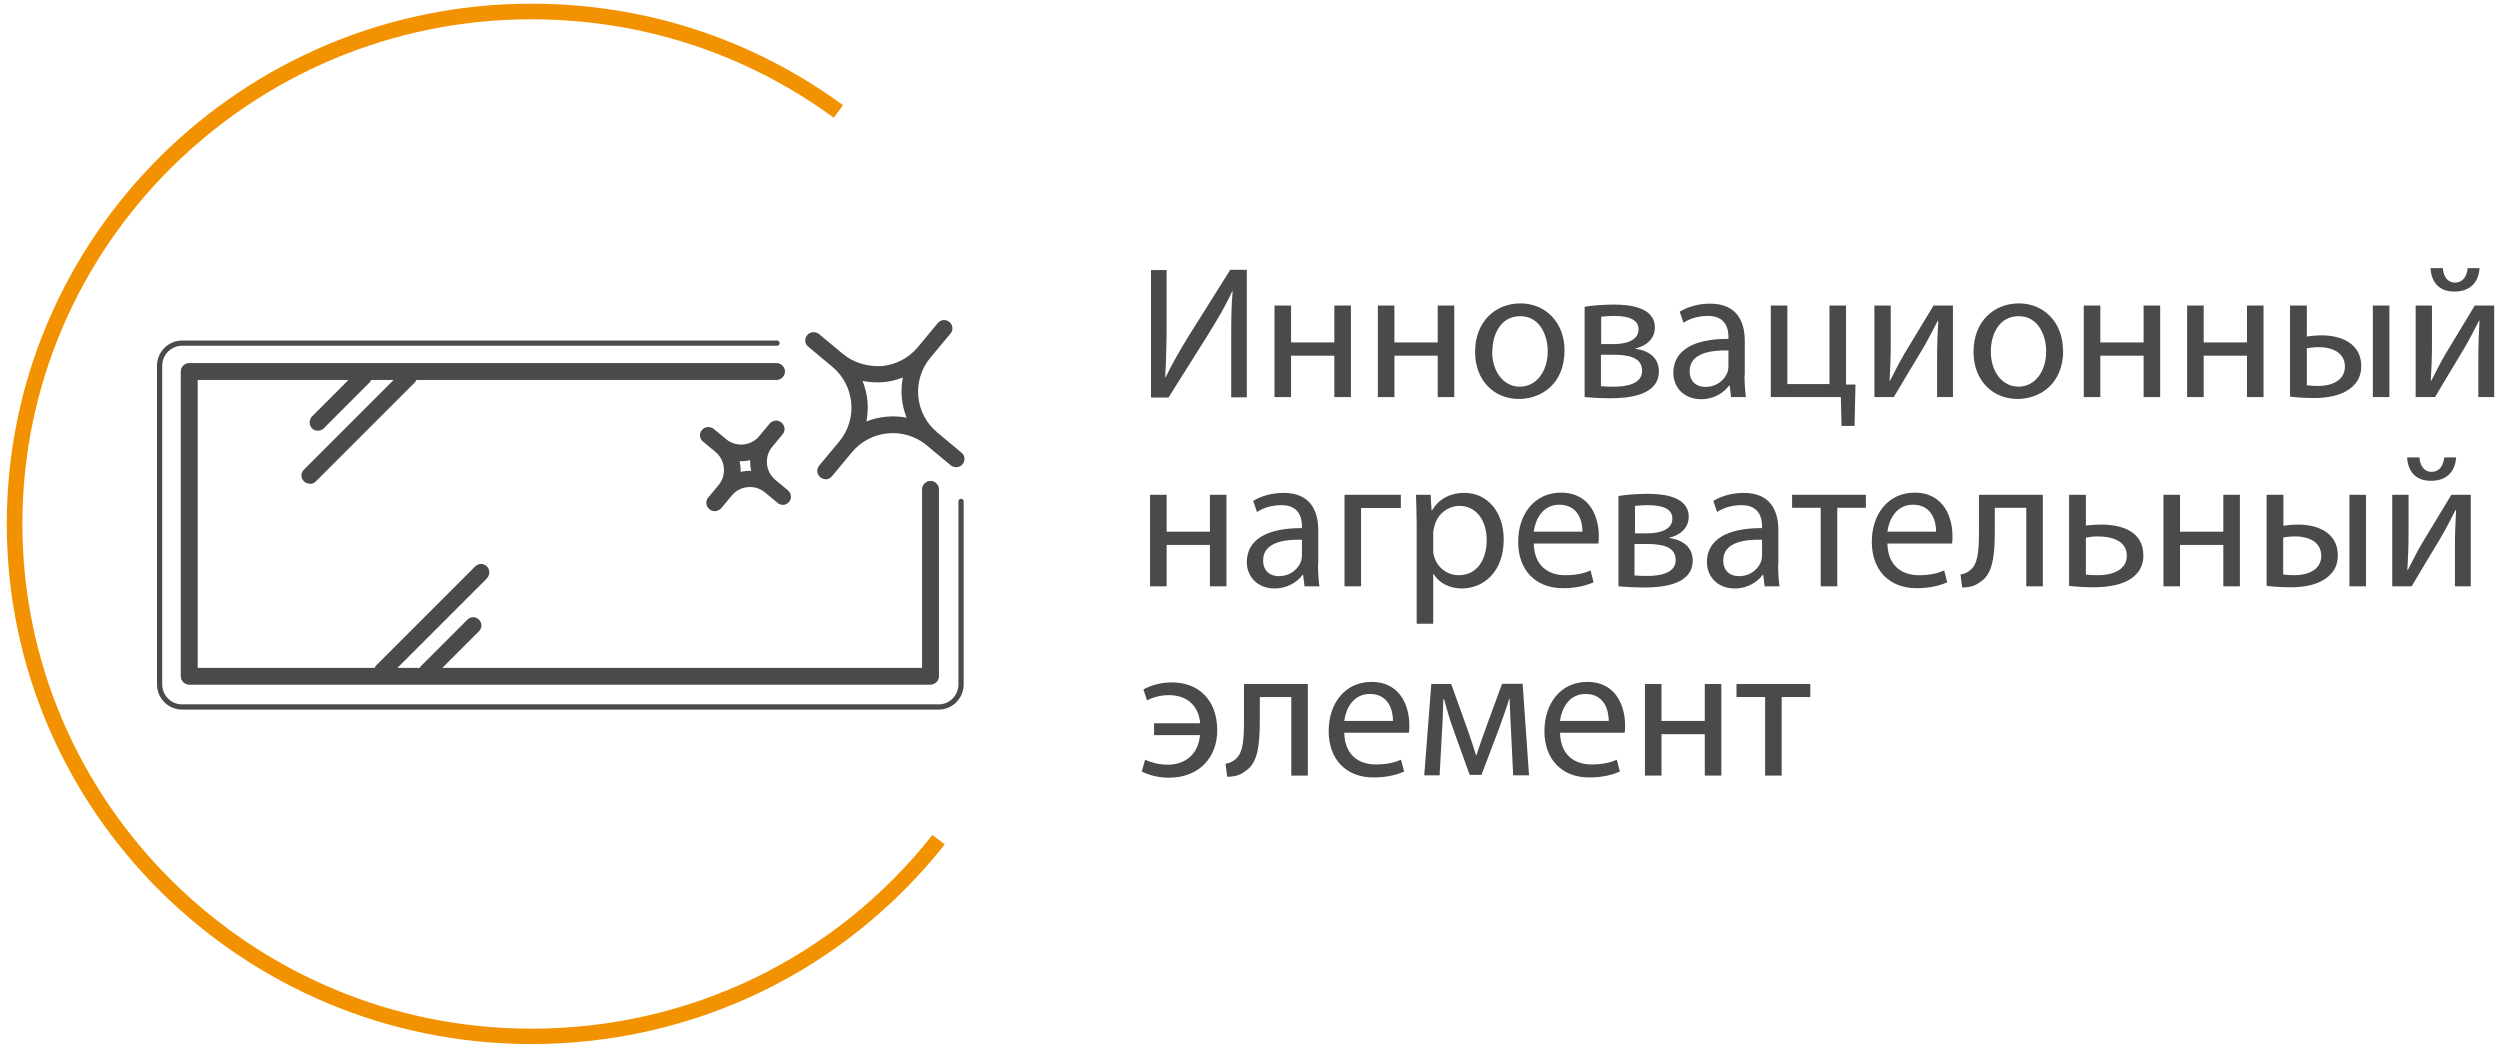 <svg width="268" height="112" viewBox="0 0 268 112" fill="none" xmlns="http://www.w3.org/2000/svg">
<path d="M125.062 28.898V34.654C125.062 36.81 125.011 38.611 124.91 40.436H124.96C125.62 39.042 126.482 37.571 127.471 35.948L131.883 28.923H133.659V42.592H131.985V36.785C131.985 34.578 131.985 32.955 132.137 31.231H132.086C131.427 32.702 130.489 34.299 129.55 35.796L125.265 42.617H123.388V28.949H125.062V28.898Z" fill="#4A4A49"/>
<path d="M138.401 32.753V36.709H143.042V32.753H144.817V42.567H143.042V38.129H138.401V42.567H136.626V32.753H138.401Z" fill="#4A4A49"/>
<path d="M149.482 32.753V36.709H154.123V32.753H155.898V42.567H154.123V38.129H149.482V42.567H147.707V32.753H149.482Z" fill="#4A4A49"/>
<path d="M167.716 37.571C167.716 41.197 165.18 42.769 162.822 42.769C160.184 42.769 158.13 40.817 158.13 37.723C158.13 34.452 160.311 32.524 162.999 32.524C165.687 32.524 167.716 34.578 167.716 37.545V37.571ZM159.956 37.672C159.956 39.828 161.173 41.451 162.923 41.451C164.673 41.451 165.916 39.853 165.916 37.647C165.916 35.973 165.079 33.894 162.974 33.894C160.869 33.894 159.982 35.846 159.982 37.697L159.956 37.672Z" fill="#4A4A49"/>
<path d="M169.897 32.88C170.607 32.753 171.875 32.651 173.016 32.651C174.69 32.651 177.403 32.93 177.403 35.111C177.403 36.328 176.465 37.089 175.349 37.343V37.394C176.795 37.596 177.834 38.383 177.834 39.803C177.834 42.389 174.588 42.694 172.661 42.694C171.571 42.694 170.404 42.617 169.872 42.567V32.88H169.897ZM171.621 41.4C172.129 41.451 172.484 41.451 173.041 41.451C174.259 41.451 176.034 41.197 176.034 39.752C176.034 38.306 174.588 38.028 172.915 38.028H171.621V41.4ZM171.621 36.886H172.965C174.284 36.886 175.653 36.506 175.653 35.314C175.653 34.35 174.791 33.869 173.016 33.869C172.408 33.869 172.052 33.919 171.647 33.945V36.861L171.621 36.886Z" fill="#4A4A49"/>
<path d="M187.014 40.208C187.014 41.071 187.065 41.882 187.167 42.567H185.569L185.417 41.324H185.366C184.808 42.085 183.768 42.795 182.374 42.795C180.396 42.795 179.381 41.4 179.381 39.98C179.381 37.596 181.486 36.303 185.29 36.328V36.125C185.29 35.339 185.062 33.843 183.058 33.868C182.12 33.868 181.182 34.122 180.472 34.604L180.066 33.412C180.878 32.905 182.069 32.55 183.312 32.55C186.304 32.55 187.04 34.604 187.04 36.556V40.234L187.014 40.208ZM185.29 37.571C183.337 37.52 181.131 37.875 181.131 39.777C181.131 40.944 181.892 41.476 182.805 41.476C184.098 41.476 184.935 40.665 185.214 39.828C185.265 39.625 185.29 39.422 185.29 39.27V37.571Z" fill="#4A4A49"/>
<path d="M191.605 32.753V41.172H196.119V32.753H197.894V41.223H198.908L198.807 45.661H197.412L197.336 42.567H189.83V32.753H191.605Z" fill="#4A4A49"/>
<path d="M202.686 32.753V36.886C202.686 38.433 202.636 39.422 202.56 40.817H202.61C203.219 39.651 203.549 38.941 204.208 37.825L207.276 32.753H209.356V42.567H207.657V38.408C207.657 36.81 207.707 35.974 207.783 34.376H207.733C207.073 35.644 206.668 36.455 206.084 37.444C205.146 38.966 204.056 40.843 203.016 42.567H200.937V32.753H202.636H202.686Z" fill="#4A4A49"/>
<path d="M221.173 37.571C221.173 41.197 218.637 42.769 216.279 42.769C213.641 42.769 211.562 40.817 211.562 37.723C211.562 34.452 213.743 32.524 216.431 32.524C219.119 32.524 221.148 34.578 221.148 37.545L221.173 37.571ZM213.413 37.672C213.413 39.828 214.63 41.451 216.38 41.451C218.13 41.451 219.347 39.853 219.347 37.647C219.347 35.973 218.51 33.894 216.406 33.894C214.301 33.894 213.413 35.846 213.413 37.697V37.672Z" fill="#4A4A49"/>
<path d="M225.155 32.753V36.709H229.795V32.753H231.57V42.567H229.795V38.129H225.155V42.567H223.379V32.753H225.155Z" fill="#4A4A49"/>
<path d="M236.236 32.753V36.709H240.876V32.753H242.651V42.567H240.876V38.129H236.236V42.567H234.46V32.753H236.236Z" fill="#4A4A49"/>
<path d="M247.293 32.753V36.075C247.648 36.024 248.231 35.948 248.865 35.948C250.97 35.948 253.125 36.81 253.125 39.245C253.125 40.285 252.72 40.995 252.086 41.527C251.02 42.44 249.423 42.668 248.13 42.668C247.166 42.668 246.253 42.618 245.492 42.516V32.753H247.267H247.293ZM247.293 41.299C247.648 41.35 248.053 41.375 248.535 41.375C249.905 41.375 251.375 40.817 251.375 39.296C251.375 37.774 249.955 37.216 248.611 37.216C248.104 37.216 247.648 37.267 247.293 37.343V41.299ZM256.143 32.753V42.567H254.368V32.753H256.143Z" fill="#4A4A49"/>
<path d="M260.707 32.753V36.886C260.707 38.433 260.657 39.422 260.58 40.817H260.631C261.24 39.65 261.57 38.94 262.229 37.824L265.297 32.753H267.377V42.567H265.678V38.408C265.678 36.81 265.728 35.973 265.804 34.376H265.754C265.094 35.644 264.689 36.455 264.105 37.444C263.167 38.966 262.077 40.842 261.037 42.567H258.958V32.753H260.657H260.707ZM261.874 28.746C261.925 29.608 262.356 30.293 263.167 30.293C264.029 30.293 264.435 29.633 264.537 28.746H265.804C265.703 30.394 264.663 31.256 263.116 31.256C261.341 31.256 260.631 30.115 260.555 28.746H261.848H261.874Z" fill="#4A4A49"/>
<path d="M125.062 53.04V56.996H129.702V53.04H131.478V62.854H129.702V58.416H125.062V62.854H123.287V53.04H125.062Z" fill="#4A4A49"/>
<path d="M141.291 60.495C141.291 61.358 141.342 62.169 141.443 62.854H139.846L139.694 61.611H139.643C139.085 62.372 138.045 63.082 136.651 63.082C134.673 63.082 133.658 61.687 133.658 60.267C133.658 57.883 135.763 56.59 139.567 56.615V56.413C139.567 55.626 139.339 54.13 137.335 54.156C136.397 54.156 135.459 54.409 134.749 54.891L134.343 53.699C135.154 53.192 136.346 52.837 137.589 52.837C140.581 52.837 141.317 54.891 141.317 56.844V60.521L141.291 60.495ZM139.567 57.858C137.614 57.807 135.408 58.162 135.408 60.064C135.408 61.231 136.169 61.763 137.082 61.763C138.375 61.763 139.212 60.952 139.491 60.115C139.542 59.912 139.567 59.709 139.567 59.557V57.858Z" fill="#4A4A49"/>
<path d="M150.168 53.04V54.46H145.907V62.854H144.132V53.04H150.168Z" fill="#4A4A49"/>
<path d="M151.867 56.235C151.867 54.967 151.816 53.953 151.791 53.04H153.363L153.464 54.714H153.515C154.225 53.522 155.392 52.837 157.015 52.837C159.398 52.837 161.199 54.84 161.199 57.807C161.199 61.332 159.018 63.082 156.71 63.082C155.417 63.082 154.276 62.524 153.692 61.535H153.642V66.861H151.867V56.235ZM153.642 58.847C153.642 59.101 153.642 59.354 153.718 59.582C154.047 60.825 155.113 61.662 156.381 61.662C158.257 61.662 159.373 60.115 159.373 57.858C159.373 55.905 158.333 54.232 156.457 54.232C155.239 54.232 154.073 55.094 153.769 56.413C153.718 56.641 153.642 56.894 153.642 57.123V58.822V58.847Z" fill="#4A4A49"/>
<path d="M164.419 58.264C164.47 60.673 165.992 61.662 167.792 61.662C169.06 61.662 169.872 61.434 170.505 61.155L170.835 62.423C170.201 62.702 169.111 63.057 167.564 63.057C164.546 63.057 162.746 61.053 162.746 58.086C162.746 55.119 164.495 52.812 167.336 52.812C170.556 52.812 171.393 55.601 171.393 57.427C171.393 57.782 171.393 58.061 171.342 58.264H164.445H164.419ZM169.643 56.996C169.643 55.88 169.187 54.105 167.158 54.105C165.332 54.105 164.571 55.753 164.419 56.996H169.618H169.643Z" fill="#4A4A49"/>
<path d="M173.522 53.167C174.232 53.04 175.5 52.938 176.642 52.938C178.315 52.938 181.029 53.217 181.029 55.398C181.029 56.615 180.09 57.376 178.975 57.63V57.681C180.42 57.883 181.46 58.67 181.46 60.09C181.46 62.676 178.214 62.981 176.287 62.981C175.196 62.981 174.03 62.905 173.497 62.854V53.167H173.522ZM175.221 61.687C175.729 61.738 176.084 61.738 176.642 61.738C177.859 61.738 179.634 61.484 179.634 60.039C179.634 58.594 178.189 58.315 176.515 58.315H175.221V61.687ZM175.247 57.173H176.591C177.91 57.173 179.279 56.793 179.279 55.601C179.279 54.638 178.417 54.156 176.642 54.156C176.033 54.156 175.678 54.206 175.272 54.232V57.148L175.247 57.173Z" fill="#4A4A49"/>
<path d="M190.615 60.495C190.615 61.358 190.666 62.169 190.767 62.854H189.17L189.017 61.611H188.967C188.409 62.372 187.369 63.082 185.974 63.082C183.996 63.082 182.982 61.687 182.982 60.267C182.982 57.883 185.087 56.59 188.891 56.615V56.413C188.891 55.626 188.662 54.13 186.659 54.156C185.721 54.156 184.782 54.409 184.072 54.891L183.667 53.699C184.478 53.192 185.67 52.837 186.913 52.837C189.905 52.837 190.64 54.891 190.64 56.844V60.521L190.615 60.495ZM188.891 57.858C186.938 57.807 184.732 58.162 184.732 60.064C184.732 61.231 185.492 61.763 186.405 61.763C187.699 61.763 188.536 60.952 188.815 60.115C188.865 59.912 188.891 59.709 188.891 59.557V57.858Z" fill="#4A4A49"/>
<path d="M200.023 53.04V54.435H196.955V62.854H195.18V54.435H192.111V53.04H200.023Z" fill="#4A4A49"/>
<path d="M202.33 58.264C202.381 60.673 203.903 61.662 205.703 61.662C206.971 61.662 207.783 61.434 208.417 61.155L208.746 62.423C208.112 62.702 207.022 63.057 205.475 63.057C202.457 63.057 200.657 61.053 200.657 58.086C200.657 55.119 202.407 52.812 205.247 52.812C208.467 52.812 209.304 55.601 209.304 57.427C209.304 57.782 209.304 58.061 209.253 58.264H202.356H202.33ZM207.554 56.996C207.554 55.88 207.098 54.105 205.069 54.105C203.243 54.105 202.483 55.753 202.33 56.996H207.529H207.554Z" fill="#4A4A49"/>
<path d="M218.991 53.04V62.854H217.216V54.435H213.843V56.945C213.843 59.709 213.59 61.561 212.296 62.372C211.814 62.753 211.256 62.981 210.344 62.981L210.166 61.586C210.521 61.535 210.901 61.383 211.13 61.18C212.043 60.521 212.144 59.126 212.144 56.945V53.04H218.966H218.991Z" fill="#4A4A49"/>
<path d="M223.608 53.04V56.337C224.039 56.286 224.698 56.235 225.231 56.235C227.437 56.235 229.77 56.945 229.77 59.557C229.77 60.572 229.364 61.282 228.73 61.814C227.665 62.727 225.89 62.955 224.444 62.955C223.481 62.955 222.568 62.905 221.807 62.803V53.04H223.582H223.608ZM223.582 61.586C223.937 61.637 224.343 61.662 224.926 61.662C226.245 61.662 227.995 61.206 227.995 59.583C227.995 57.884 226.22 57.503 224.876 57.503C224.419 57.503 224.013 57.554 223.608 57.63V61.586H223.582Z" fill="#4A4A49"/>
<path d="M233.699 53.04V56.996H238.34V53.04H240.115V62.854H238.34V58.416H233.699V62.854H231.924V53.04H233.699Z" fill="#4A4A49"/>
<path d="M244.782 53.04V56.362C245.137 56.311 245.72 56.235 246.354 56.235C248.459 56.235 250.615 57.097 250.615 59.532C250.615 60.572 250.209 61.282 249.575 61.814C248.51 62.727 246.912 62.955 245.619 62.955C244.655 62.955 243.742 62.905 242.981 62.803V53.04H244.757H244.782ZM244.757 61.586C245.112 61.637 245.517 61.662 245.999 61.662C247.369 61.662 248.839 61.104 248.839 59.583C248.839 58.061 247.419 57.503 246.075 57.503C245.568 57.503 245.112 57.554 244.757 57.63V61.586ZM253.632 53.04V62.854H251.857V53.04H253.632Z" fill="#4A4A49"/>
<path d="M258.197 53.04V57.173C258.197 58.72 258.146 59.709 258.07 61.104H258.12C258.729 59.938 259.059 59.228 259.718 58.112L262.787 53.04H264.866V62.854H263.167V58.695C263.167 57.097 263.218 56.261 263.294 54.663H263.243C262.584 55.931 262.178 56.742 261.595 57.731C260.656 59.253 259.566 61.13 258.526 62.854H256.447V53.04H258.146H258.197ZM259.363 49.033C259.414 49.895 259.845 50.58 260.656 50.58C261.519 50.58 261.924 49.921 262.026 49.033H263.294C263.192 50.681 262.153 51.544 260.606 51.544C258.831 51.544 258.12 50.403 258.044 49.033H259.338H259.363Z" fill="#4A4A49"/>
<path d="M123.742 77.537H128.662C128.51 75.863 127.47 74.519 125.289 74.519C124.275 74.519 123.464 74.823 122.956 75.077L122.576 73.91C123.413 73.429 124.554 73.15 125.594 73.15C127.014 73.15 128.282 73.606 129.144 74.519C130.006 75.407 130.488 76.7 130.488 78.298C130.488 81.138 128.611 83.369 125.289 83.369C124.224 83.369 123.21 83.116 122.398 82.71L122.753 81.442C123.21 81.645 124.047 81.975 125.188 81.975C127.166 81.975 128.485 80.732 128.637 78.805H123.717V77.562L123.742 77.537Z" fill="#4A4A49"/>
<path d="M140.201 73.327V83.141H138.426V74.722H135.053V77.232C135.053 79.997 134.799 81.848 133.506 82.659C133.024 83.04 132.466 83.268 131.553 83.268L131.376 81.873C131.731 81.822 132.111 81.67 132.34 81.467C133.253 80.808 133.354 79.413 133.354 77.232V73.327H140.176H140.201Z" fill="#4A4A49"/>
<path d="M144.106 78.551C144.157 80.96 145.679 81.949 147.479 81.949C148.747 81.949 149.559 81.721 150.192 81.442L150.522 82.71C149.888 82.989 148.798 83.344 147.251 83.344C144.233 83.344 142.433 81.341 142.433 78.374C142.433 75.407 144.182 73.099 147.023 73.099C150.243 73.099 151.08 75.888 151.08 77.714C151.08 78.069 151.08 78.348 151.029 78.551H144.132H144.106ZM149.33 77.283C149.33 76.167 148.874 74.392 146.845 74.392C145.019 74.392 144.258 76.04 144.106 77.283H149.305H149.33Z" fill="#4A4A49"/>
<path d="M153.388 73.327H155.569L157.344 78.272C157.597 79.008 158.003 80.2 158.231 80.96H158.282C158.51 80.2 159.043 78.678 159.449 77.588L161.021 73.302H163.227L163.912 83.116H162.213L161.985 78.424C161.934 77.359 161.858 76.117 161.832 74.925H161.782C161.528 75.813 161.224 76.599 160.691 78.12L158.815 83.065H157.547L155.797 78.196C155.467 77.283 155.036 75.863 154.808 74.95H154.732C154.681 76.117 154.656 77.41 154.58 78.475L154.326 83.116H152.678L153.439 73.302L153.388 73.327Z" fill="#4A4A49"/>
<path d="M167.234 78.551C167.285 80.96 168.807 81.949 170.607 81.949C171.875 81.949 172.686 81.721 173.32 81.442L173.65 82.71C173.016 82.989 171.926 83.344 170.379 83.344C167.361 83.344 165.561 81.341 165.561 78.374C165.561 75.407 167.31 73.099 170.151 73.099C173.371 73.099 174.208 75.888 174.208 77.714C174.208 78.069 174.208 78.348 174.157 78.551H167.26H167.234ZM172.458 77.283C172.458 76.167 172.002 74.392 169.973 74.392C168.147 74.392 167.386 76.04 167.234 77.283H172.433H172.458Z" fill="#4A4A49"/>
<path d="M178.113 73.327V77.283H182.753V73.327H184.528V83.141H182.753V78.703H178.113V83.141H176.337V73.327H178.113Z" fill="#4A4A49"/>
<path d="M194.064 73.327V74.722H190.995V83.141H189.22V74.722H186.152V73.327H194.064Z" fill="#4A4A49"/>
<path d="M56.972 111.924C25.958 111.924 0.726 86.92 0.726 56.159C0.726 25.399 25.958 0.395 56.972 0.395C69.094 0.395 80.633 4.148 90.371 11.274L89.381 12.618C79.948 5.72 68.739 2.068 56.972 2.068C26.897 2.068 2.4 26.337 2.4 56.159C2.4 85.981 26.897 110.275 56.972 110.275C73.862 110.275 89.534 102.718 99.956 89.506L101.275 90.521C90.523 104.113 74.369 111.924 56.947 111.924" fill="#F39200"/>
<path d="M99.753 73.378H20.277C19.795 73.378 19.39 72.972 19.39 72.49V39.828C19.39 39.346 19.795 38.94 20.277 38.94H83.244C83.726 38.94 84.131 39.346 84.131 39.828C84.131 40.31 83.726 40.715 83.244 40.715H21.165V71.603H98.865V52.457C98.865 51.975 99.271 51.569 99.753 51.569C100.234 51.569 100.64 51.975 100.64 52.457V72.49C100.64 72.972 100.234 73.378 99.753 73.378Z" fill="#4A4A49"/>
<path d="M99.753 73.378H20.277C19.795 73.378 19.39 72.972 19.39 72.49V39.828C19.39 39.346 19.795 38.94 20.277 38.94H83.244C83.726 38.94 84.131 39.346 84.131 39.828C84.131 40.31 83.726 40.715 83.244 40.715H21.165V71.603H98.865V52.457C98.865 51.975 99.271 51.569 99.753 51.569C100.234 51.569 100.64 51.975 100.64 52.457V72.49C100.64 72.972 100.234 73.378 99.753 73.378Z" fill="#4A4A49"/>
<path d="M40.971 72.846C40.742 72.846 40.514 72.77 40.337 72.592C40.007 72.237 40.007 71.679 40.337 71.324L50.937 60.724C51.292 60.369 51.85 60.369 52.205 60.724C52.534 61.079 52.534 61.637 52.205 61.992L41.605 72.592C41.427 72.77 41.199 72.846 40.971 72.846Z" fill="#4A4A49"/>
<path d="M45.814 72.845C45.586 72.845 45.357 72.769 45.18 72.592C44.825 72.237 44.825 71.679 45.18 71.349L50.099 66.43C50.455 66.075 51.012 66.075 51.342 66.43C51.697 66.785 51.697 67.343 51.342 67.672L46.422 72.592C46.245 72.769 46.017 72.845 45.788 72.845" fill="#4A4A49"/>
<path d="M33.211 51.848C32.983 51.848 32.755 51.772 32.577 51.595C32.222 51.239 32.222 50.682 32.577 50.352L43.177 39.752C43.532 39.397 44.09 39.397 44.445 39.752C44.8 40.107 44.8 40.665 44.445 41.02L33.845 51.62C33.668 51.797 33.44 51.873 33.211 51.873" fill="#4A4A49"/>
<path d="M34.074 46.168C33.845 46.168 33.617 46.092 33.44 45.914C33.11 45.559 33.11 45.001 33.44 44.646L38.359 39.727C38.714 39.371 39.272 39.371 39.627 39.727C39.957 40.081 39.957 40.639 39.627 40.994L34.708 45.914C34.53 46.092 34.302 46.168 34.074 46.168Z" fill="#4A4A49"/>
<path d="M92.475 40.867C93.033 42.237 93.16 43.733 92.881 45.178C94.25 44.646 95.746 44.494 97.192 44.773C96.634 43.403 96.507 41.907 96.786 40.462C96.101 40.741 95.391 40.918 94.656 40.969C93.895 41.02 93.16 40.969 92.475 40.842M88.493 51.366C88.291 51.366 88.088 51.29 87.936 51.163C87.555 50.859 87.504 50.301 87.809 49.921L89.964 47.334C91.968 44.925 91.638 41.324 89.229 39.321L86.642 37.165C86.262 36.861 86.211 36.303 86.541 35.922C86.845 35.542 87.403 35.517 87.784 35.796L90.37 37.951C91.562 38.94 93.084 39.321 94.529 39.245C96.05 39.092 97.42 38.382 98.384 37.216L100.539 34.629C100.843 34.249 101.401 34.198 101.782 34.528C102.162 34.832 102.213 35.415 101.883 35.77L99.728 38.357C97.724 40.766 98.054 44.367 100.488 46.37L103.075 48.526C103.455 48.83 103.506 49.388 103.176 49.769C102.872 50.149 102.314 50.174 101.934 49.895L99.347 47.74C96.938 45.736 93.337 46.066 91.334 48.475L89.178 51.062C89.001 51.265 88.747 51.392 88.493 51.392" fill="#4A4A49"/>
<path d="M79.288 49.439C79.364 49.819 79.415 50.2 79.39 50.58C79.77 50.504 80.125 50.453 80.531 50.478C80.43 50.098 80.404 49.718 80.43 49.337C80.049 49.413 79.669 49.464 79.288 49.439ZM76.6 54.79C76.397 54.79 76.195 54.714 76.042 54.587C75.84 54.409 75.713 54.156 75.713 53.902C75.713 53.699 75.789 53.496 75.915 53.344L77.031 52C77.919 50.935 77.767 49.337 76.702 48.45L75.358 47.334C74.977 47.03 74.927 46.446 75.256 46.091C75.561 45.711 76.118 45.686 76.499 45.965L77.843 47.08C78.908 47.968 80.505 47.816 81.393 46.751L82.509 45.407C82.839 45.026 83.397 44.976 83.777 45.305C83.98 45.483 84.106 45.736 84.106 45.99C84.106 46.193 84.03 46.396 83.904 46.548L82.788 47.892C81.9 48.957 82.052 50.555 83.118 51.442L84.462 52.558C84.664 52.736 84.791 52.989 84.791 53.243C84.791 53.446 84.715 53.648 84.588 53.801C84.284 54.181 83.726 54.232 83.346 53.902L82.002 52.786C80.937 51.899 79.339 52.051 78.451 53.116L77.336 54.46C77.158 54.663 76.904 54.79 76.651 54.79" fill="#4A4A49"/>
<path d="M83.295 36.785H19.517C18.198 36.785 17.108 37.875 17.108 39.219V73.353C17.108 74.697 18.173 75.787 19.517 75.787H100.641C101.959 75.787 103.025 74.697 103.025 73.353V53.75" stroke="#4A4A49" stroke-width="0.56" stroke-linecap="round" stroke-linejoin="round"/>
</svg>
